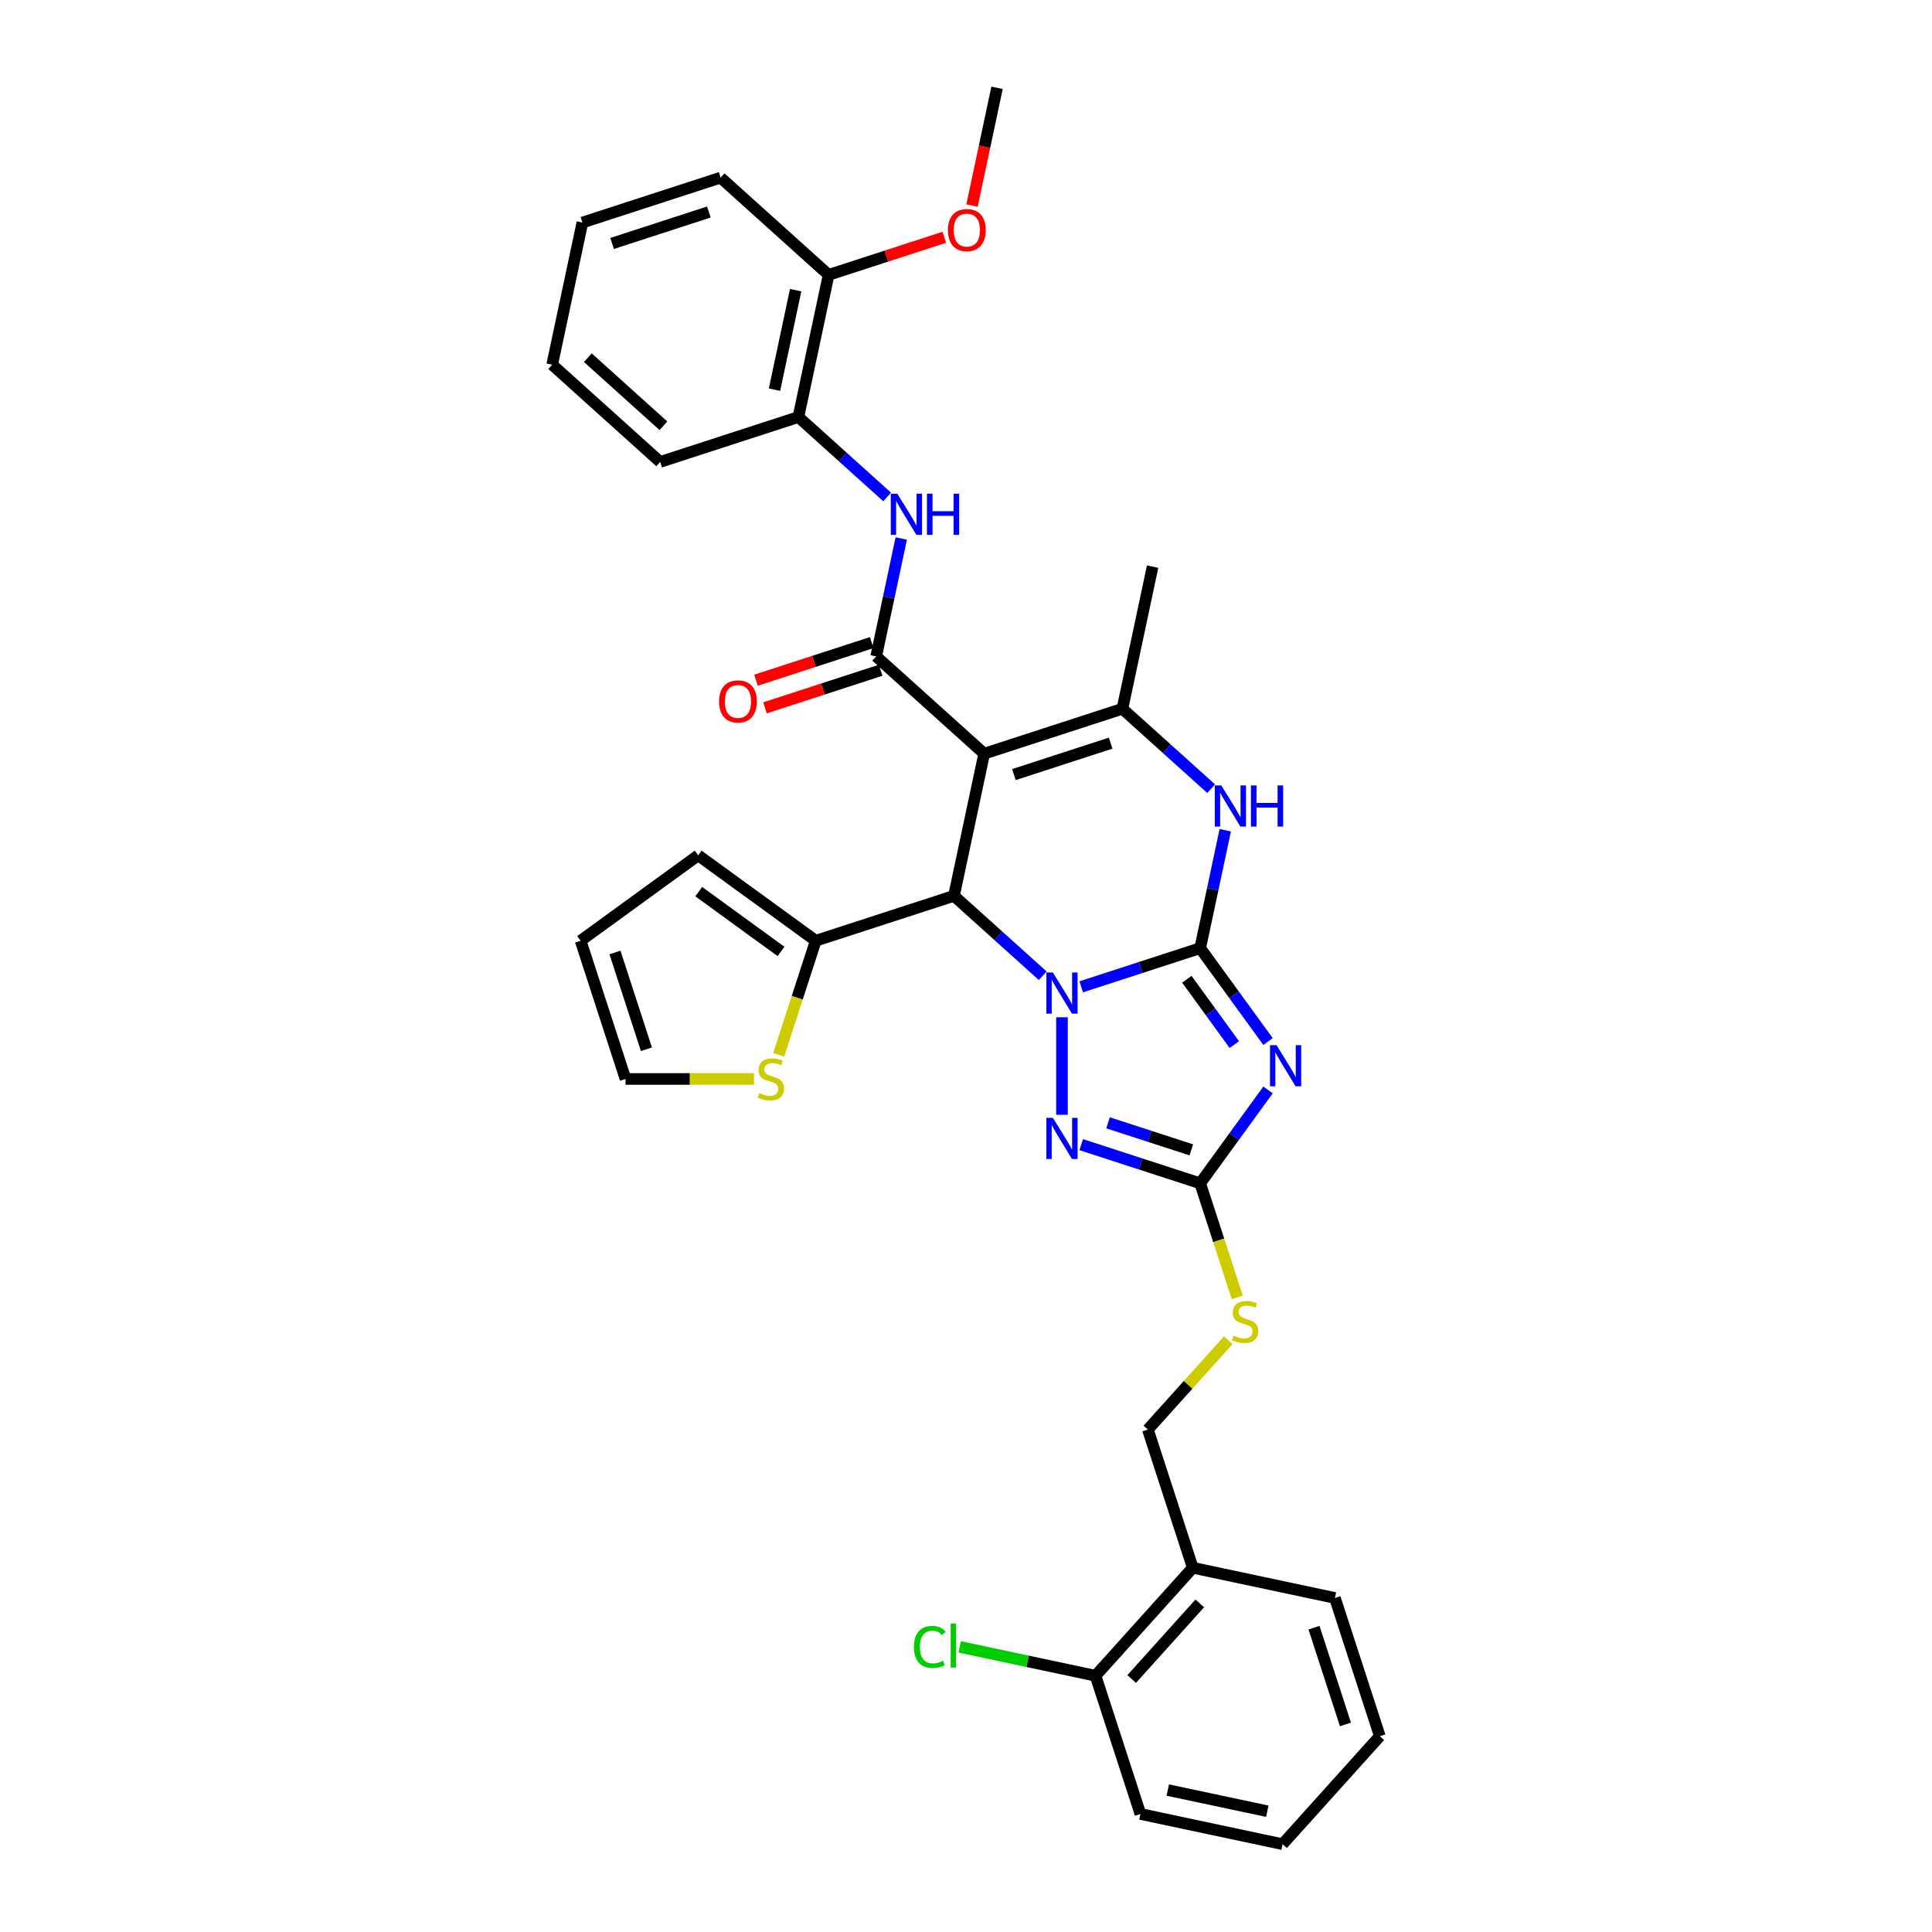 <?xml version='1.0' encoding='iso-8859-1'?>
<svg version='1.1' baseProfile='full'
              xmlns='http://www.w3.org/2000/svg'
                      xmlns:rdkit='http://www.rdkit.org/xml'
                      xmlns:xlink='http://www.w3.org/1999/xlink'
                  xml:space='preserve'
width='1000px' height='1000px' viewBox='0 0 1000 1000'>
<!-- END OF HEADER -->
<rect style='opacity:1.0;fill:#FFFFFF;stroke:none' width='1000' height='1000' x='0' y='0'> </rect>
<path class='bond-0' d='M 559.632,510.778 L 590.423,500.774' style='fill:none;fill-rule:evenodd;stroke:#0000FF;stroke-width:6px;stroke-linecap:butt;stroke-linejoin:miter;stroke-opacity:1' />
<path class='bond-0' d='M 590.423,500.774 L 621.213,490.769' style='fill:none;fill-rule:evenodd;stroke:#000000;stroke-width:6px;stroke-linecap:butt;stroke-linejoin:miter;stroke-opacity:1' />
<path class='bond-3' d='M 539.713,505.047 L 516.742,484.364' style='fill:none;fill-rule:evenodd;stroke:#0000FF;stroke-width:6px;stroke-linecap:butt;stroke-linejoin:miter;stroke-opacity:1' />
<path class='bond-3' d='M 516.742,484.364 L 493.772,463.681' style='fill:none;fill-rule:evenodd;stroke:#000000;stroke-width:6px;stroke-linecap:butt;stroke-linejoin:miter;stroke-opacity:1' />
<path class='bond-4' d='M 549.673,526.546 L 549.673,577.018' style='fill:none;fill-rule:evenodd;stroke:#0000FF;stroke-width:6px;stroke-linecap:butt;stroke-linejoin:miter;stroke-opacity:1' />
<path class='bond-2' d='M 621.213,490.769 L 638.768,514.931' style='fill:none;fill-rule:evenodd;stroke:#000000;stroke-width:6px;stroke-linecap:butt;stroke-linejoin:miter;stroke-opacity:1' />
<path class='bond-2' d='M 638.768,514.931 L 656.323,539.093' style='fill:none;fill-rule:evenodd;stroke:#0000FF;stroke-width:6px;stroke-linecap:butt;stroke-linejoin:miter;stroke-opacity:1' />
<path class='bond-2' d='M 614.308,506.861 L 626.597,523.774' style='fill:none;fill-rule:evenodd;stroke:#000000;stroke-width:6px;stroke-linecap:butt;stroke-linejoin:miter;stroke-opacity:1' />
<path class='bond-2' d='M 626.597,523.774 L 638.885,540.688' style='fill:none;fill-rule:evenodd;stroke:#0000FF;stroke-width:6px;stroke-linecap:butt;stroke-linejoin:miter;stroke-opacity:1' />
<path class='bond-7' d='M 621.213,490.769 L 627.701,460.246' style='fill:none;fill-rule:evenodd;stroke:#000000;stroke-width:6px;stroke-linecap:butt;stroke-linejoin:miter;stroke-opacity:1' />
<path class='bond-7' d='M 627.701,460.246 L 634.189,429.723' style='fill:none;fill-rule:evenodd;stroke:#0000FF;stroke-width:6px;stroke-linecap:butt;stroke-linejoin:miter;stroke-opacity:1' />
<path class='bond-1' d='M 509.411,390.102 L 493.772,463.681' style='fill:none;fill-rule:evenodd;stroke:#000000;stroke-width:6px;stroke-linecap:butt;stroke-linejoin:miter;stroke-opacity:1' />
<path class='bond-5' d='M 509.411,390.102 L 453.51,339.769' style='fill:none;fill-rule:evenodd;stroke:#000000;stroke-width:6px;stroke-linecap:butt;stroke-linejoin:miter;stroke-opacity:1' />
<path class='bond-6' d='M 509.411,390.102 L 580.952,366.857' style='fill:none;fill-rule:evenodd;stroke:#000000;stroke-width:6px;stroke-linecap:butt;stroke-linejoin:miter;stroke-opacity:1' />
<path class='bond-6' d='M 524.791,400.924 L 574.87,384.652' style='fill:none;fill-rule:evenodd;stroke:#000000;stroke-width:6px;stroke-linecap:butt;stroke-linejoin:miter;stroke-opacity:1' />
<path class='bond-34' d='M 656.323,564.158 L 638.768,588.32' style='fill:none;fill-rule:evenodd;stroke:#0000FF;stroke-width:6px;stroke-linecap:butt;stroke-linejoin:miter;stroke-opacity:1' />
<path class='bond-34' d='M 638.768,588.32 L 621.213,612.482' style='fill:none;fill-rule:evenodd;stroke:#000000;stroke-width:6px;stroke-linecap:butt;stroke-linejoin:miter;stroke-opacity:1' />
<path class='bond-10' d='M 493.772,463.681 L 422.231,486.926' style='fill:none;fill-rule:evenodd;stroke:#000000;stroke-width:6px;stroke-linecap:butt;stroke-linejoin:miter;stroke-opacity:1' />
<path class='bond-8' d='M 559.632,592.473 L 590.423,602.477' style='fill:none;fill-rule:evenodd;stroke:#0000FF;stroke-width:6px;stroke-linecap:butt;stroke-linejoin:miter;stroke-opacity:1' />
<path class='bond-8' d='M 590.423,602.477 L 621.213,612.482' style='fill:none;fill-rule:evenodd;stroke:#000000;stroke-width:6px;stroke-linecap:butt;stroke-linejoin:miter;stroke-opacity:1' />
<path class='bond-8' d='M 573.518,581.166 L 595.072,588.169' style='fill:none;fill-rule:evenodd;stroke:#0000FF;stroke-width:6px;stroke-linecap:butt;stroke-linejoin:miter;stroke-opacity:1' />
<path class='bond-8' d='M 595.072,588.169 L 616.625,595.172' style='fill:none;fill-rule:evenodd;stroke:#000000;stroke-width:6px;stroke-linecap:butt;stroke-linejoin:miter;stroke-opacity:1' />
<path class='bond-9' d='M 453.51,339.769 L 459.998,309.245' style='fill:none;fill-rule:evenodd;stroke:#000000;stroke-width:6px;stroke-linecap:butt;stroke-linejoin:miter;stroke-opacity:1' />
<path class='bond-9' d='M 459.998,309.245 L 466.486,278.722' style='fill:none;fill-rule:evenodd;stroke:#0000FF;stroke-width:6px;stroke-linecap:butt;stroke-linejoin:miter;stroke-opacity:1' />
<path class='bond-15' d='M 451.186,332.615 L 421.245,342.343' style='fill:none;fill-rule:evenodd;stroke:#000000;stroke-width:6px;stroke-linecap:butt;stroke-linejoin:miter;stroke-opacity:1' />
<path class='bond-15' d='M 421.245,342.343 L 391.304,352.071' style='fill:none;fill-rule:evenodd;stroke:#FF0000;stroke-width:6px;stroke-linecap:butt;stroke-linejoin:miter;stroke-opacity:1' />
<path class='bond-15' d='M 455.835,346.923 L 425.894,356.651' style='fill:none;fill-rule:evenodd;stroke:#000000;stroke-width:6px;stroke-linecap:butt;stroke-linejoin:miter;stroke-opacity:1' />
<path class='bond-15' d='M 425.894,356.651 L 395.953,366.379' style='fill:none;fill-rule:evenodd;stroke:#FF0000;stroke-width:6px;stroke-linecap:butt;stroke-linejoin:miter;stroke-opacity:1' />
<path class='bond-22' d='M 580.952,366.857 L 596.591,293.279' style='fill:none;fill-rule:evenodd;stroke:#000000;stroke-width:6px;stroke-linecap:butt;stroke-linejoin:miter;stroke-opacity:1' />
<path class='bond-35' d='M 580.952,366.857 L 603.923,387.54' style='fill:none;fill-rule:evenodd;stroke:#000000;stroke-width:6px;stroke-linecap:butt;stroke-linejoin:miter;stroke-opacity:1' />
<path class='bond-35' d='M 603.923,387.54 L 626.893,408.223' style='fill:none;fill-rule:evenodd;stroke:#0000FF;stroke-width:6px;stroke-linecap:butt;stroke-linejoin:miter;stroke-opacity:1' />
<path class='bond-13' d='M 621.213,612.482 L 630.805,642.001' style='fill:none;fill-rule:evenodd;stroke:#000000;stroke-width:6px;stroke-linecap:butt;stroke-linejoin:miter;stroke-opacity:1' />
<path class='bond-13' d='M 630.805,642.001 L 640.396,671.52' style='fill:none;fill-rule:evenodd;stroke:#CCCC00;stroke-width:6px;stroke-linecap:butt;stroke-linejoin:miter;stroke-opacity:1' />
<path class='bond-12' d='M 459.19,257.223 L 436.219,236.54' style='fill:none;fill-rule:evenodd;stroke:#0000FF;stroke-width:6px;stroke-linecap:butt;stroke-linejoin:miter;stroke-opacity:1' />
<path class='bond-12' d='M 436.219,236.54 L 413.249,215.857' style='fill:none;fill-rule:evenodd;stroke:#000000;stroke-width:6px;stroke-linecap:butt;stroke-linejoin:miter;stroke-opacity:1' />
<path class='bond-11' d='M 422.231,486.926 L 412.639,516.445' style='fill:none;fill-rule:evenodd;stroke:#000000;stroke-width:6px;stroke-linecap:butt;stroke-linejoin:miter;stroke-opacity:1' />
<path class='bond-11' d='M 412.639,516.445 L 403.048,545.964' style='fill:none;fill-rule:evenodd;stroke:#CCCC00;stroke-width:6px;stroke-linecap:butt;stroke-linejoin:miter;stroke-opacity:1' />
<path class='bond-16' d='M 422.231,486.926 L 361.375,442.711' style='fill:none;fill-rule:evenodd;stroke:#000000;stroke-width:6px;stroke-linecap:butt;stroke-linejoin:miter;stroke-opacity:1' />
<path class='bond-16' d='M 404.26,492.465 L 361.66,461.515' style='fill:none;fill-rule:evenodd;stroke:#000000;stroke-width:6px;stroke-linecap:butt;stroke-linejoin:miter;stroke-opacity:1' />
<path class='bond-17' d='M 390.275,558.466 L 357.019,558.466' style='fill:none;fill-rule:evenodd;stroke:#CCCC00;stroke-width:6px;stroke-linecap:butt;stroke-linejoin:miter;stroke-opacity:1' />
<path class='bond-17' d='M 357.019,558.466 L 323.764,558.466' style='fill:none;fill-rule:evenodd;stroke:#000000;stroke-width:6px;stroke-linecap:butt;stroke-linejoin:miter;stroke-opacity:1' />
<path class='bond-20' d='M 413.249,215.857 L 428.888,142.278' style='fill:none;fill-rule:evenodd;stroke:#000000;stroke-width:6px;stroke-linecap:butt;stroke-linejoin:miter;stroke-opacity:1' />
<path class='bond-20' d='M 400.879,201.692 L 411.827,150.187' style='fill:none;fill-rule:evenodd;stroke:#000000;stroke-width:6px;stroke-linecap:butt;stroke-linejoin:miter;stroke-opacity:1' />
<path class='bond-26' d='M 413.249,215.857 L 341.708,239.102' style='fill:none;fill-rule:evenodd;stroke:#000000;stroke-width:6px;stroke-linecap:butt;stroke-linejoin:miter;stroke-opacity:1' />
<path class='bond-18' d='M 635.748,693.697 L 614.936,716.81' style='fill:none;fill-rule:evenodd;stroke:#CCCC00;stroke-width:6px;stroke-linecap:butt;stroke-linejoin:miter;stroke-opacity:1' />
<path class='bond-18' d='M 614.936,716.81 L 594.125,739.923' style='fill:none;fill-rule:evenodd;stroke:#000000;stroke-width:6px;stroke-linecap:butt;stroke-linejoin:miter;stroke-opacity:1' />
<path class='bond-14' d='M 617.37,811.464 L 594.125,739.923' style='fill:none;fill-rule:evenodd;stroke:#000000;stroke-width:6px;stroke-linecap:butt;stroke-linejoin:miter;stroke-opacity:1' />
<path class='bond-19' d='M 617.37,811.464 L 567.036,867.365' style='fill:none;fill-rule:evenodd;stroke:#000000;stroke-width:6px;stroke-linecap:butt;stroke-linejoin:miter;stroke-opacity:1' />
<path class='bond-19' d='M 621,829.916 L 585.766,869.047' style='fill:none;fill-rule:evenodd;stroke:#000000;stroke-width:6px;stroke-linecap:butt;stroke-linejoin:miter;stroke-opacity:1' />
<path class='bond-25' d='M 617.37,811.464 L 690.948,827.104' style='fill:none;fill-rule:evenodd;stroke:#000000;stroke-width:6px;stroke-linecap:butt;stroke-linejoin:miter;stroke-opacity:1' />
<path class='bond-21' d='M 361.375,442.711 L 300.519,486.926' style='fill:none;fill-rule:evenodd;stroke:#000000;stroke-width:6px;stroke-linecap:butt;stroke-linejoin:miter;stroke-opacity:1' />
<path class='bond-36' d='M 323.764,558.466 L 300.519,486.926' style='fill:none;fill-rule:evenodd;stroke:#000000;stroke-width:6px;stroke-linecap:butt;stroke-linejoin:miter;stroke-opacity:1' />
<path class='bond-36' d='M 334.585,543.086 L 318.313,493.008' style='fill:none;fill-rule:evenodd;stroke:#000000;stroke-width:6px;stroke-linecap:butt;stroke-linejoin:miter;stroke-opacity:1' />
<path class='bond-23' d='M 567.036,867.365 L 531.879,859.892' style='fill:none;fill-rule:evenodd;stroke:#000000;stroke-width:6px;stroke-linecap:butt;stroke-linejoin:miter;stroke-opacity:1' />
<path class='bond-23' d='M 531.879,859.892 L 496.722,852.419' style='fill:none;fill-rule:evenodd;stroke:#00CC00;stroke-width:6px;stroke-linecap:butt;stroke-linejoin:miter;stroke-opacity:1' />
<path class='bond-27' d='M 567.036,867.365 L 590.281,938.906' style='fill:none;fill-rule:evenodd;stroke:#000000;stroke-width:6px;stroke-linecap:butt;stroke-linejoin:miter;stroke-opacity:1' />
<path class='bond-24' d='M 428.888,142.278 L 458.829,132.55' style='fill:none;fill-rule:evenodd;stroke:#000000;stroke-width:6px;stroke-linecap:butt;stroke-linejoin:miter;stroke-opacity:1' />
<path class='bond-24' d='M 458.829,132.55 L 488.769,122.821' style='fill:none;fill-rule:evenodd;stroke:#FF0000;stroke-width:6px;stroke-linecap:butt;stroke-linejoin:miter;stroke-opacity:1' />
<path class='bond-28' d='M 428.888,142.278 L 372.987,91.945' style='fill:none;fill-rule:evenodd;stroke:#000000;stroke-width:6px;stroke-linecap:butt;stroke-linejoin:miter;stroke-opacity:1' />
<path class='bond-29' d='M 503.118,106.381 L 509.593,75.918' style='fill:none;fill-rule:evenodd;stroke:#FF0000;stroke-width:6px;stroke-linecap:butt;stroke-linejoin:miter;stroke-opacity:1' />
<path class='bond-29' d='M 509.593,75.918 L 516.068,45.455' style='fill:none;fill-rule:evenodd;stroke:#000000;stroke-width:6px;stroke-linecap:butt;stroke-linejoin:miter;stroke-opacity:1' />
<path class='bond-30' d='M 690.948,827.104 L 714.193,898.644' style='fill:none;fill-rule:evenodd;stroke:#000000;stroke-width:6px;stroke-linecap:butt;stroke-linejoin:miter;stroke-opacity:1' />
<path class='bond-30' d='M 680.127,842.484 L 696.398,892.562' style='fill:none;fill-rule:evenodd;stroke:#000000;stroke-width:6px;stroke-linecap:butt;stroke-linejoin:miter;stroke-opacity:1' />
<path class='bond-31' d='M 341.708,239.102 L 285.807,188.768' style='fill:none;fill-rule:evenodd;stroke:#000000;stroke-width:6px;stroke-linecap:butt;stroke-linejoin:miter;stroke-opacity:1' />
<path class='bond-31' d='M 343.389,220.371 L 304.259,185.138' style='fill:none;fill-rule:evenodd;stroke:#000000;stroke-width:6px;stroke-linecap:butt;stroke-linejoin:miter;stroke-opacity:1' />
<path class='bond-37' d='M 590.281,938.906 L 663.86,954.545' style='fill:none;fill-rule:evenodd;stroke:#000000;stroke-width:6px;stroke-linecap:butt;stroke-linejoin:miter;stroke-opacity:1' />
<path class='bond-37' d='M 604.446,926.536 L 655.951,937.484' style='fill:none;fill-rule:evenodd;stroke:#000000;stroke-width:6px;stroke-linecap:butt;stroke-linejoin:miter;stroke-opacity:1' />
<path class='bond-38' d='M 372.987,91.945 L 301.446,115.189' style='fill:none;fill-rule:evenodd;stroke:#000000;stroke-width:6px;stroke-linecap:butt;stroke-linejoin:miter;stroke-opacity:1' />
<path class='bond-38' d='M 366.905,109.739 L 316.827,126.011' style='fill:none;fill-rule:evenodd;stroke:#000000;stroke-width:6px;stroke-linecap:butt;stroke-linejoin:miter;stroke-opacity:1' />
<path class='bond-33' d='M 714.193,898.644 L 663.86,954.545' style='fill:none;fill-rule:evenodd;stroke:#000000;stroke-width:6px;stroke-linecap:butt;stroke-linejoin:miter;stroke-opacity:1' />
<path class='bond-32' d='M 285.807,188.768 L 301.446,115.189' style='fill:none;fill-rule:evenodd;stroke:#000000;stroke-width:6px;stroke-linecap:butt;stroke-linejoin:miter;stroke-opacity:1' />
<path  class='atom-0' d='M 544.964 503.363
L 551.944 514.646
Q 552.636 515.76, 553.75 517.775
Q 554.863 519.791, 554.923 519.912
L 554.923 503.363
L 557.751 503.363
L 557.751 524.666
L 554.833 524.666
L 547.341 512.329
Q 546.468 510.885, 545.535 509.23
Q 544.633 507.575, 544.362 507.064
L 544.362 524.666
L 541.594 524.666
L 541.594 503.363
L 544.964 503.363
' fill='#0000FF'/>
<path  class='atom-3' d='M 660.719 540.974
L 667.7 552.257
Q 668.392 553.371, 669.505 555.387
Q 670.618 557.403, 670.678 557.523
L 670.678 540.974
L 673.507 540.974
L 673.507 562.277
L 670.588 562.277
L 663.096 549.941
Q 662.223 548.496, 661.291 546.841
Q 660.388 545.186, 660.117 544.675
L 660.117 562.277
L 657.349 562.277
L 657.349 540.974
L 660.719 540.974
' fill='#0000FF'/>
<path  class='atom-5' d='M 544.964 578.585
L 551.944 589.869
Q 552.636 590.982, 553.75 592.998
Q 554.863 595.014, 554.923 595.134
L 554.923 578.585
L 557.751 578.585
L 557.751 599.888
L 554.833 599.888
L 547.341 587.552
Q 546.468 586.107, 545.535 584.453
Q 544.633 582.798, 544.362 582.286
L 544.362 599.888
L 541.594 599.888
L 541.594 578.585
L 544.964 578.585
' fill='#0000FF'/>
<path  class='atom-8' d='M 632.144 406.539
L 639.125 417.823
Q 639.817 418.936, 640.93 420.952
Q 642.043 422.968, 642.103 423.088
L 642.103 406.539
L 644.932 406.539
L 644.932 427.842
L 642.013 427.842
L 634.521 415.506
Q 633.648 414.062, 632.716 412.407
Q 631.813 410.752, 631.542 410.24
L 631.542 427.842
L 628.774 427.842
L 628.774 406.539
L 632.144 406.539
' fill='#0000FF'/>
<path  class='atom-8' d='M 647.489 406.539
L 650.378 406.539
L 650.378 415.596
L 661.27 415.596
L 661.27 406.539
L 664.159 406.539
L 664.159 427.842
L 661.27 427.842
L 661.27 418.003
L 650.378 418.003
L 650.378 427.842
L 647.489 427.842
L 647.489 406.539
' fill='#0000FF'/>
<path  class='atom-10' d='M 464.441 255.539
L 471.421 266.822
Q 472.113 267.935, 473.227 269.951
Q 474.34 271.967, 474.4 272.088
L 474.4 255.539
L 477.229 255.539
L 477.229 276.842
L 474.31 276.842
L 466.818 264.505
Q 465.945 263.061, 465.012 261.406
Q 464.11 259.751, 463.839 259.24
L 463.839 276.842
L 461.071 276.842
L 461.071 255.539
L 464.441 255.539
' fill='#0000FF'/>
<path  class='atom-10' d='M 479.786 255.539
L 482.675 255.539
L 482.675 264.595
L 493.567 264.595
L 493.567 255.539
L 496.455 255.539
L 496.455 276.842
L 493.567 276.842
L 493.567 267.003
L 482.675 267.003
L 482.675 276.842
L 479.786 276.842
L 479.786 255.539
' fill='#0000FF'/>
<path  class='atom-12' d='M 392.968 565.778
Q 393.209 565.868, 394.202 566.29
Q 395.195 566.711, 396.278 566.982
Q 397.391 567.222, 398.474 567.222
Q 400.49 567.222, 401.664 566.259
Q 402.837 565.267, 402.837 563.551
Q 402.837 562.378, 402.235 561.656
Q 401.664 560.934, 400.761 560.543
Q 399.858 560.151, 398.354 559.7
Q 396.458 559.128, 395.315 558.587
Q 394.202 558.045, 393.389 556.902
Q 392.607 555.758, 392.607 553.833
Q 392.607 551.155, 394.412 549.5
Q 396.248 547.845, 399.858 547.845
Q 402.326 547.845, 405.124 549.019
L 404.432 551.335
Q 401.874 550.282, 399.949 550.282
Q 397.873 550.282, 396.729 551.155
Q 395.586 551.997, 395.616 553.472
Q 395.616 554.615, 396.188 555.307
Q 396.789 555.999, 397.632 556.39
Q 398.504 556.781, 399.949 557.233
Q 401.874 557.835, 403.018 558.436
Q 404.161 559.038, 404.974 560.272
Q 405.816 561.475, 405.816 563.551
Q 405.816 566.5, 403.83 568.095
Q 401.874 569.66, 398.595 569.66
Q 396.699 569.66, 395.255 569.238
Q 393.841 568.847, 392.156 568.155
L 392.968 565.778
' fill='#CCCC00'/>
<path  class='atom-14' d='M 638.44 691.334
Q 638.681 691.424, 639.674 691.845
Q 640.667 692.267, 641.75 692.537
Q 642.864 692.778, 643.947 692.778
Q 645.963 692.778, 647.136 691.815
Q 648.31 690.822, 648.31 689.107
Q 648.31 687.934, 647.708 687.212
Q 647.136 686.49, 646.234 686.098
Q 645.331 685.707, 643.826 685.256
Q 641.931 684.684, 640.787 684.143
Q 639.674 683.601, 638.862 682.458
Q 638.079 681.314, 638.079 679.389
Q 638.079 676.711, 639.885 675.056
Q 641.72 673.401, 645.331 673.401
Q 647.798 673.401, 650.596 674.574
L 649.904 676.891
Q 647.347 675.838, 645.421 675.838
Q 643.345 675.838, 642.202 676.711
Q 641.058 677.553, 641.088 679.028
Q 641.088 680.171, 641.66 680.863
Q 642.262 681.555, 643.104 681.946
Q 643.977 682.337, 645.421 682.789
Q 647.347 683.39, 648.49 683.992
Q 649.634 684.594, 650.446 685.828
Q 651.288 687.031, 651.288 689.107
Q 651.288 692.056, 649.303 693.651
Q 647.347 695.215, 644.067 695.215
Q 642.172 695.215, 640.727 694.794
Q 639.313 694.403, 637.628 693.711
L 638.44 691.334
' fill='#CCCC00'/>
<path  class='atom-16' d='M 372.19 363.074
Q 372.19 357.959, 374.718 355.1
Q 377.245 352.242, 381.969 352.242
Q 386.693 352.242, 389.221 355.1
Q 391.748 357.959, 391.748 363.074
Q 391.748 368.249, 389.191 371.198
Q 386.633 374.116, 381.969 374.116
Q 377.275 374.116, 374.718 371.198
Q 372.19 368.279, 372.19 363.074
M 381.969 371.709
Q 385.219 371.709, 386.964 369.543
Q 388.739 367.346, 388.739 363.074
Q 388.739 358.891, 386.964 356.785
Q 385.219 354.649, 381.969 354.649
Q 378.72 354.649, 376.945 356.755
Q 375.199 358.861, 375.199 363.074
Q 375.199 367.377, 376.945 369.543
Q 378.72 371.709, 381.969 371.709
' fill='#FF0000'/>
<path  class='atom-24' d='M 473.057 852.463
Q 473.057 847.167, 475.525 844.399
Q 478.022 841.601, 482.746 841.601
Q 487.139 841.601, 489.486 844.7
L 487.5 846.325
Q 485.785 844.068, 482.746 844.068
Q 479.526 844.068, 477.811 846.234
Q 476.126 848.371, 476.126 852.463
Q 476.126 856.675, 477.872 858.842
Q 479.647 861.008, 483.077 861.008
Q 485.424 861.008, 488.162 859.594
L 489.004 861.85
Q 487.891 862.573, 486.206 862.994
Q 484.521 863.415, 482.656 863.415
Q 478.022 863.415, 475.525 860.587
Q 473.057 857.758, 473.057 852.463
' fill='#00CC00'/>
<path  class='atom-24' d='M 492.073 840.307
L 494.842 840.307
L 494.842 863.144
L 492.073 863.144
L 492.073 840.307
' fill='#00CC00'/>
<path  class='atom-25' d='M 490.65 119.093
Q 490.65 113.978, 493.177 111.12
Q 495.705 108.261, 500.429 108.261
Q 505.153 108.261, 507.68 111.12
Q 510.208 113.978, 510.208 119.093
Q 510.208 124.269, 507.65 127.217
Q 505.093 130.136, 500.429 130.136
Q 495.735 130.136, 493.177 127.217
Q 490.65 124.299, 490.65 119.093
M 500.429 127.729
Q 503.678 127.729, 505.424 125.562
Q 507.199 123.366, 507.199 119.093
Q 507.199 114.911, 505.424 112.805
Q 503.678 110.668, 500.429 110.668
Q 497.179 110.668, 495.404 112.775
Q 493.659 114.881, 493.659 119.093
Q 493.659 123.396, 495.404 125.562
Q 497.179 127.729, 500.429 127.729
' fill='#FF0000'/>
</svg>
